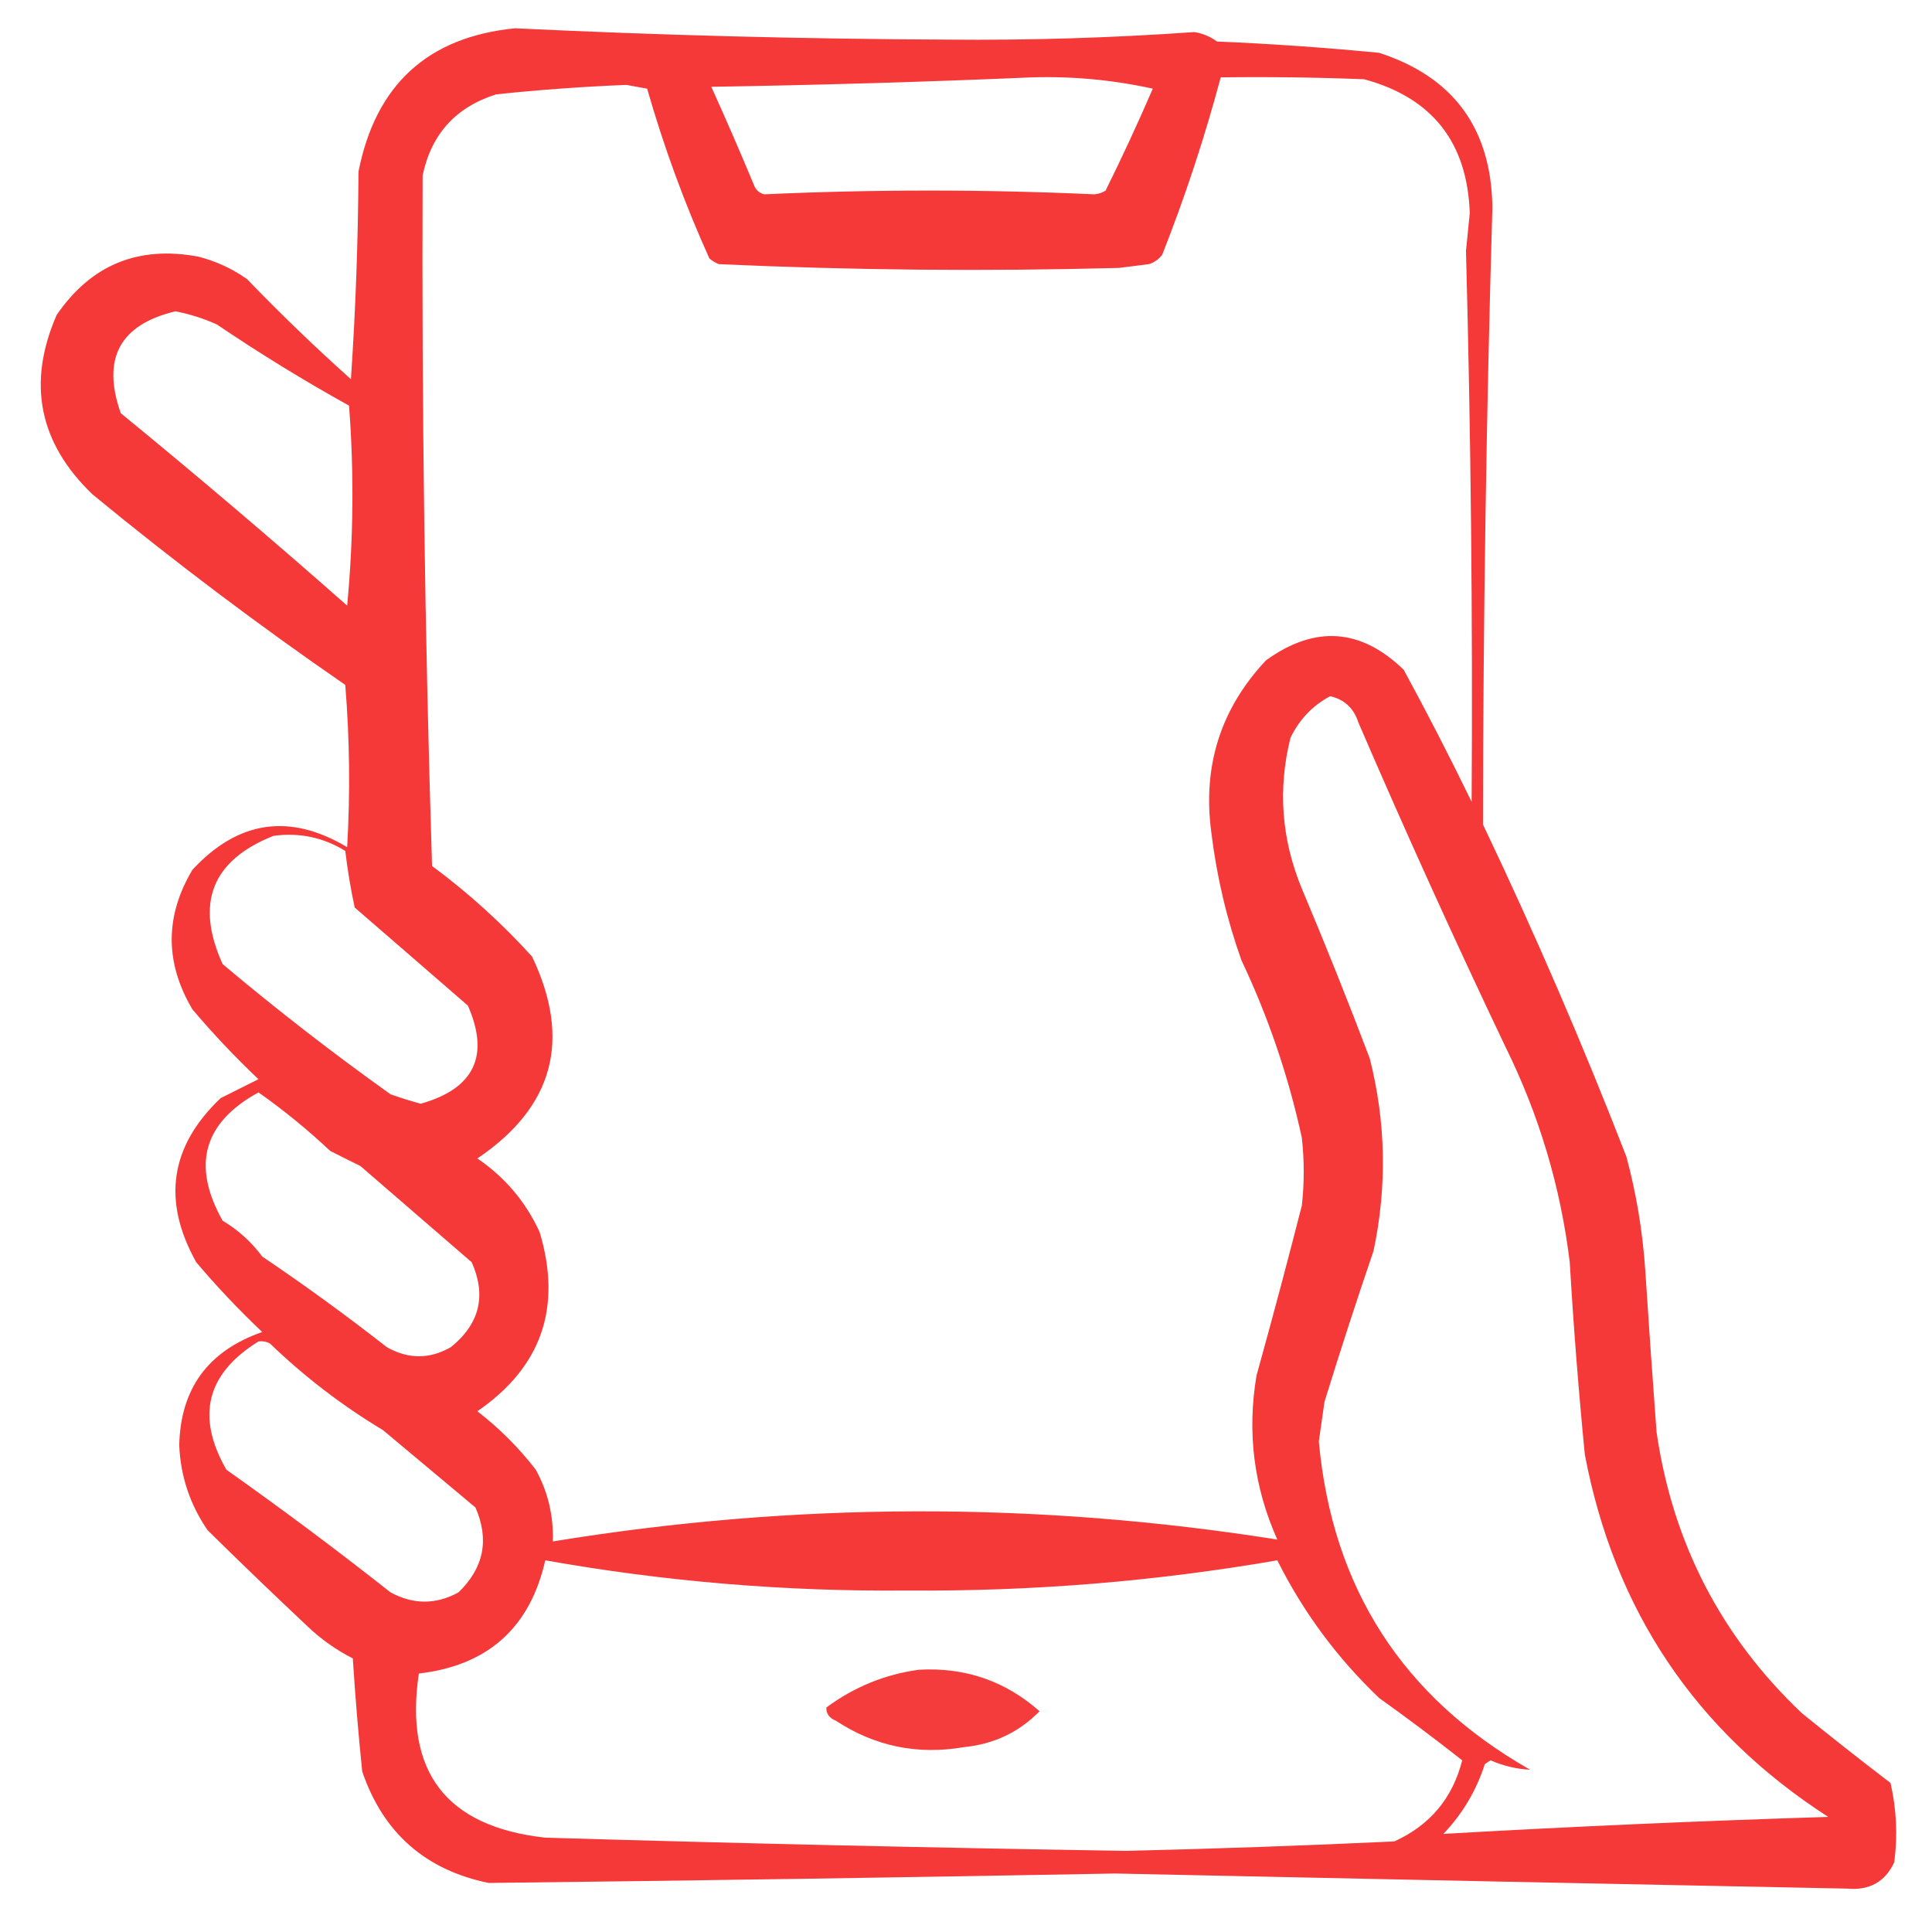 <?xml version="1.0" encoding="UTF-8"?> <svg xmlns="http://www.w3.org/2000/svg" width="512" height="512" viewBox="0 0 512 512" fill="none"><path opacity="0.927" fill-rule="evenodd" clip-rule="evenodd" d="M136.5 7.5C174.638 9.332 212.805 10.332 251 10.5C272.877 10.707 294.711 10.04 316.5 8.5C318.731 8.853 320.731 9.686 322.5 11C336.883 11.608 351.216 12.608 365.5 14C385.223 20.413 395.223 34.079 395.5 55C393.897 109.485 393.063 163.985 393 218.5C406.768 247.368 419.434 276.701 431 306.5C433.646 316.333 435.313 326.333 436 336.5C436.93 350.839 437.93 365.172 439 379.5C443.27 408.876 456.103 433.709 477.5 454C485.243 460.287 493.076 466.454 501 472.5C502.591 479.392 502.924 486.392 502 493.5C499.59 498.712 495.424 501.046 489.5 500.5C424.838 499.218 360.171 497.885 295.5 496.5C240.162 497.539 184.829 498.372 129.5 499C112.726 495.561 101.559 485.727 96 469.5C94.968 459.53 94.134 449.53 93.5 439.5C89.084 437.249 85.084 434.416 81.5 431C72.571 422.615 63.738 414.115 55 405.5C50.331 398.674 47.831 391.174 47.5 383C47.843 367.976 55.177 357.976 69.5 353C63.301 347.136 57.468 340.969 52 334.5C42.902 318.221 45.068 303.721 58.5 291C61.865 289.318 65.198 287.651 68.5 286C62.301 280.136 56.468 273.969 51 267.5C43.672 255.129 43.672 242.796 51 230.5C63.109 217.425 76.776 215.425 92 224.5C92.833 210.155 92.666 195.822 91.5 181.5C68.459 165.628 46.125 148.794 24.5 131C10.311 117.385 7.144 101.552 15 83.5C24.082 70.213 36.582 65.046 52.5 68C57.224 69.196 61.557 71.196 65.5 74C74.363 83.197 83.53 92.031 93 100.5C94.236 82.2 94.903 63.867 95 45.5C99.543 22.45 113.376 9.783 136.5 7.5ZM273.5 20.5C284.319 20.18 294.986 21.18 305.5 23.5C301.572 32.599 297.405 41.599 293 50.5C292.107 51.081 291.107 51.415 290 51.5C260.829 50.171 231.663 50.171 202.5 51.5C201.353 51.182 200.519 50.516 200 49.5C196.296 40.593 192.462 31.76 188.5 23C217.006 22.543 245.339 21.709 273.5 20.5ZM323.5 20.5C336.171 20.333 348.838 20.5 361.5 21C379.543 25.885 388.877 37.718 389.5 56.5C389.167 59.833 388.833 63.167 388.5 66.5C389.8 115.156 390.3 163.822 390 212.5C384.24 200.645 378.24 188.979 372 177.5C360.618 166.477 348.452 165.643 335.5 175C323.51 187.768 318.676 202.934 321 220.5C322.407 232.127 325.073 243.46 329 254.5C336.126 269.545 341.46 285.212 345 301.5C345.667 307.5 345.667 313.5 345 319.5C341.157 334.539 337.157 349.539 333 364.5C330.439 379.573 332.273 394.073 338.5 408C274.529 397.862 210.529 398.028 146.5 408.5C146.731 401.757 145.231 395.423 142 389.5C137.5 383.667 132.333 378.5 126.5 374C143.513 362.298 149.013 346.465 143 326.5C139.319 318.483 133.819 311.983 126.5 307C146.692 293.401 151.526 275.568 141 253.5C132.966 244.633 124.132 236.633 114.5 229.5C112.578 168.513 111.745 107.513 112 46.5C114.289 35.543 120.789 28.376 131.5 25C142.953 23.795 154.453 22.961 166 22.5C167.833 22.833 169.667 23.167 171.5 23.5C175.914 38.911 181.414 53.911 188 68.5C188.75 69.126 189.584 69.626 190.5 70C225.807 71.612 261.14 71.945 296.5 71C299.167 70.667 301.833 70.333 304.5 70C305.931 69.535 307.097 68.701 308 67.5C314.068 52.129 319.235 36.462 323.5 20.5ZM46.5 82.5C50.272 83.225 53.939 84.391 57.5 86C68.833 93.668 80.499 100.835 92.5 107.5C93.845 125.184 93.678 142.85 92 160.5C72.244 143.066 52.244 126.066 32 109.5C26.906 95.016 31.739 86.016 46.5 82.5ZM352.5 184.5C356.286 185.362 358.786 187.696 360 191.5C372.452 220.404 385.452 249.071 399 277.5C407.898 295.529 413.565 314.529 416 334.5C417.002 351.53 418.335 368.53 420 385.5C427.867 426.831 449.367 458.831 484.5 481.5C450.422 482.562 416.422 484.062 382.5 486C387.565 480.71 391.231 474.543 393.5 467.5C394 467.167 394.5 466.833 395 466.5C398.425 467.982 401.925 468.816 405.5 469C371.727 449.802 353.061 420.802 349.5 382C350 378.5 350.5 375 351 371.5C355.128 358.116 359.461 344.782 364 331.5C367.617 314.399 367.284 297.399 363 280.5C357.277 265.387 351.277 250.387 345 235.5C339.591 222.42 338.591 209.087 342 195.5C344.357 190.645 347.857 186.979 352.5 184.5ZM72.5 221.5C79.381 220.592 85.715 221.926 91.5 225.5C92.105 230.577 92.939 235.577 94 240.5C104 249.167 114 257.833 124 266.5C129.835 279.833 125.668 288.5 111.5 292.5C108.803 291.768 106.136 290.934 103.5 290C88.215 279.104 73.382 267.604 59 255.5C51.666 239.318 56.166 227.985 72.5 221.5ZM68.5 289.5C75.139 294.171 81.473 299.338 87.5 305C90.187 306.368 92.853 307.701 95.5 309C105.333 317.5 115.167 326 125 334.5C128.95 343.332 127.117 350.832 119.5 357C113.864 360.232 108.198 360.232 102.5 357C91.78 348.613 80.78 340.613 69.5 333C66.624 329.122 63.124 325.956 59 323.5C50.731 308.822 53.898 297.489 68.5 289.5ZM68.5 355.5C69.552 355.351 70.552 355.517 71.5 356C80.646 364.816 90.646 372.483 101.5 379C109.667 385.833 117.833 392.667 126 399.5C129.727 408 128.227 415.5 121.5 422C115.528 425.265 109.528 425.265 103.5 422C89.283 410.782 74.783 399.948 60 389.5C51.884 375.36 54.717 364.027 68.5 355.5ZM144.5 413.5C176.221 419.143 208.221 421.81 240.5 421.5C273.436 421.767 306.102 419.1 338.5 413.5C345.347 427.192 354.347 439.358 365.5 450C373.022 455.37 380.356 460.87 387.5 466.5C384.956 476.545 378.956 483.712 369.5 488C345.844 489.108 322.177 489.941 298.5 490.5C247.158 489.688 195.824 488.522 144.5 487C118.27 484.103 107.103 469.603 111 443.5C129.292 441.371 140.459 431.371 144.5 413.5Z" fill="#F42929"></path><path opacity="0.91" fill-rule="evenodd" clip-rule="evenodd" d="M243.499 442.5C255.747 441.804 266.414 445.471 275.499 453.5C270.056 459.047 263.389 462.213 255.499 463C243.182 465.137 231.849 462.804 221.499 456C219.744 455.28 218.91 454.113 218.999 452.5C226.397 447.043 234.564 443.71 243.499 442.5Z" fill="#F42929"></path></svg> 